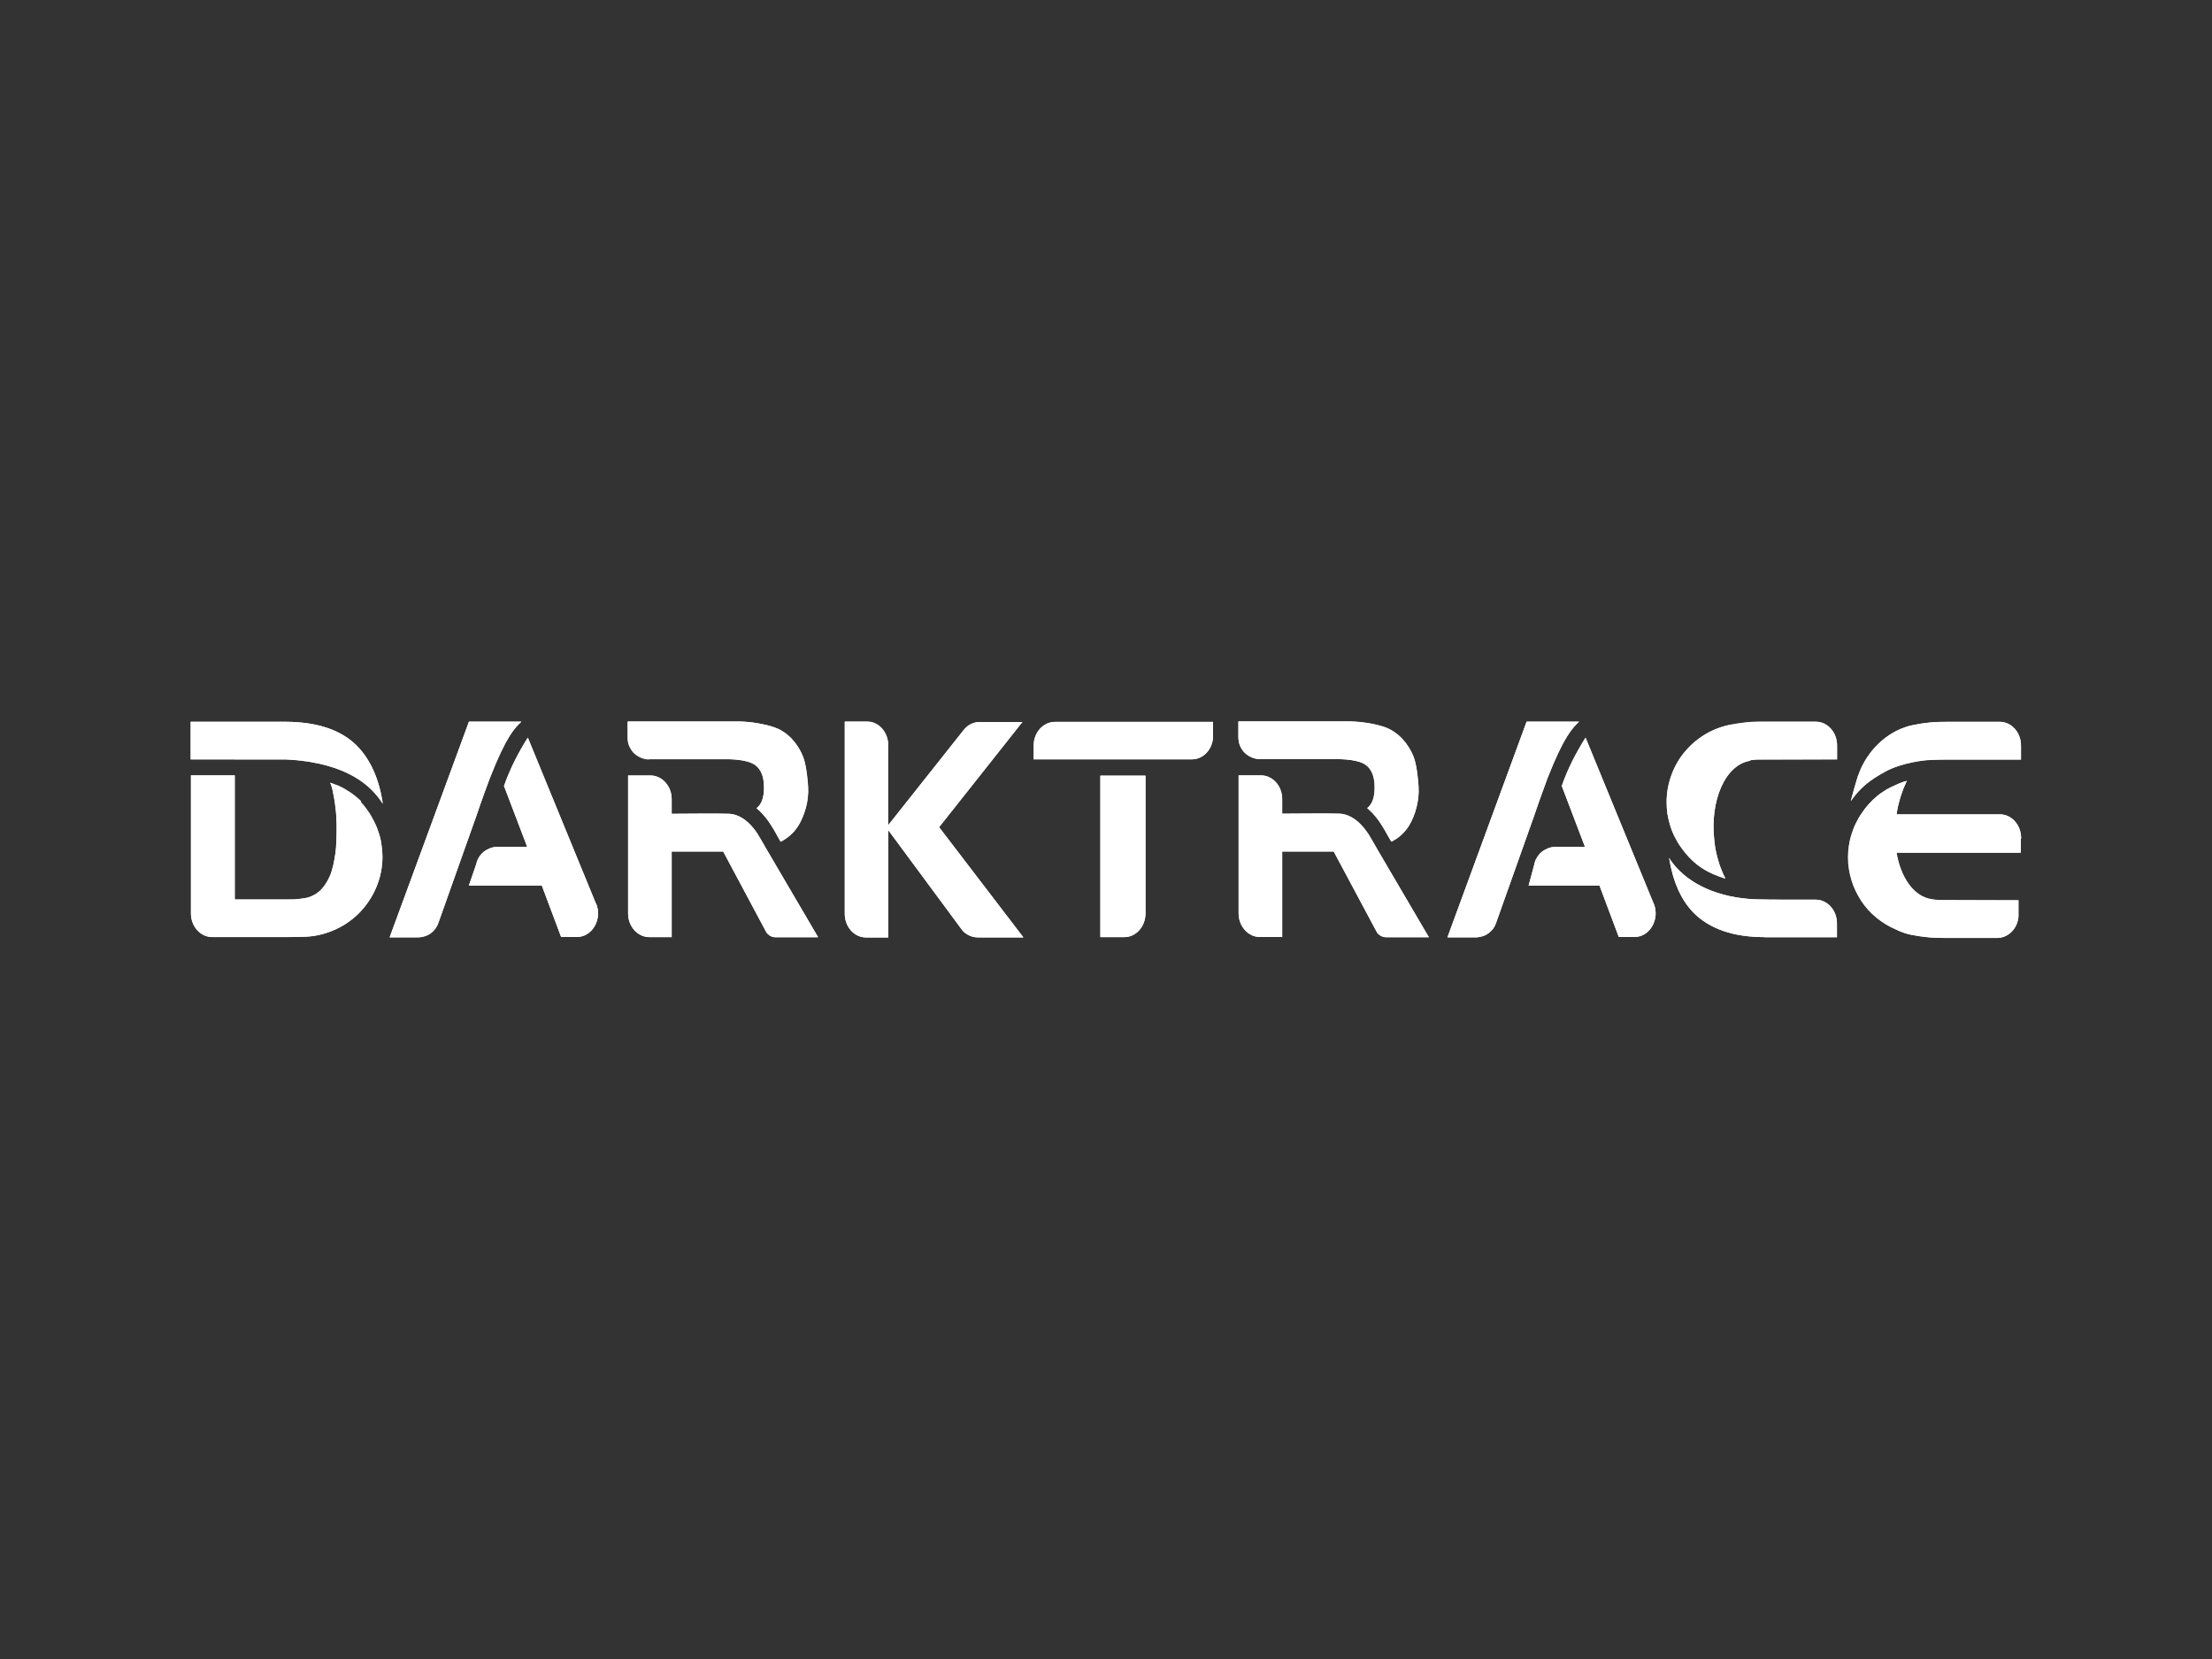 <?xml version="1.0" encoding="UTF-8"?>
<svg id="Capa_2" data-name="Capa 2" xmlns="http://www.w3.org/2000/svg" viewBox="0 0 200 150">
  <rect x="0" y="0" width="200" height="150" fill="#333333" stroke="none"/>
  <defs>
    <style>
      .cls-1 {
        fill: #fff;
      }
    </style>
  </defs>
  <path class="cls-1" d="M80.29,67.39v7.24l6.84-8.63c.09-.11.19-.21.29-.29.11-.09.22-.17.35-.23.13-.06.25-.11.39-.15.14-.04.27-.05.41-.05h3.87l-7.53,9.51,7.62,9.97h-4.14c-.15,0-.29-.03-.43-.06s-.27-.09-.41-.16c-.13-.06-.24-.15-.36-.24-.11-.1-.2-.21-.28-.32l-6.6-8.92v9.7h-2.02c-1.06,0-1.91-.96-1.91-2.14v-17.39h2.02c1.06,0,1.91.96,1.91,2.14h0v.02Z"/>
  <path class="cls-1" d="M58.7,68.64h6.87s1.55-.05,2.43.37c.69.32,1.08,1.02,1.08,2.18,0,.92-.22,1.53-.68,1.88.13.11.24.21.36.32.11.12.22.23.32.36.11.12.21.24.3.37.09.13.19.25.27.39.2.28.49.78.86,1.47.03.04.06.08.09.12.17-.09.31-.18.46-.28.15-.1.28-.21.42-.33s.26-.24.38-.39c.12-.14.22-.27.32-.43.16-.26.29-.54.41-.82s.21-.58.29-.87c.08-.29.14-.6.17-.91.03-.3.04-.61.02-.92,0-.13-.12-1.9-.45-2.72-.06-.16-.13-.3-.2-.45-.08-.15-.17-.29-.25-.43s-.19-.27-.28-.4c-.11-.14-.21-.26-.32-.38-.13-.13-.26-.24-.4-.37-.14-.11-.28-.21-.44-.3-.16-.1-.31-.19-.49-.25-.17-.07-.33-.13-.51-.18-.26-.08-.54-.15-.8-.2-.26-.06-.54-.1-.8-.14-.27-.04-.55-.06-.81-.08-.26-.03-.54-.03-.81-.03h-9.75v1.37c0,.26.02.53.12.77.1.25.23.47.41.66.18.19.4.35.64.45.23.11.5.16.76.16h0,0Z"/>
  <path class="cls-1" d="M68.51,75.41c-.97-1.47-1.94-1.79-2.55-1.83-.6-.04-5.23,0-5.23,0v-1.33c0-1.18-.87-2.14-1.92-2.14h-2.02v12.48c0,1.18.86,2.14,1.92,2.14h2.02v-7.74h4.66l3.85,7.22c.04.08.09.15.15.21.06.06.13.12.2.17.07.04.15.08.23.11.08.03.17.04.25.04h3.9l-4.62-7.87s-.67-1.19-.85-1.46h0Z"/>
  <path class="cls-1" d="M167.99,70.17c.11-.31.23-.63.38-.92.15-.29.31-.58.5-.85.19-.28.39-.55.61-.79.22-.24.46-.47.71-.68.21-.18.41-.33.63-.47.21-.15.45-.28.68-.4.23-.11.48-.21.72-.3.24-.09.5-.16.76-.21.25-.05.51-.09.75-.13.25-.04.52-.07.77-.1.25-.02.52-.04.78-.05.25,0,.51,0,.77,0h4.76c1.06,0,1.92.96,1.92,2.14v1.27h-6.5s-1.37,0-2.08.06c0,0-2.14.18-3.7,1.04-1.51.82-2.29,1.5-3.11,2.66,0,0,.39-1.49.64-2.25h-.02Z"/>
  <path class="cls-1" d="M159.53,84.73c-2.85,0-4.98-.77-6.41-2.21-1.12-1.15-1.86-2.8-2.21-4.96.03.05.09.16.13.21,1.26,1.82,3.67,3.25,7.23,3.52.54.04,2.58.05,3,.05h2.9c1.06,0,1.92.96,1.92,2.14v1.26h-6.56Z"/>
  <path class="cls-1" d="M43.08,73.74l-3.44,9.67c-.06.19-.15.37-.26.53-.12.16-.25.3-.41.42s-.33.21-.53.28c-.18.06-.38.1-.58.11h-2.63l7.17-19.5h4.74c-.58.54-1.37,1.31-2.85,5.11-.35.95-.63,1.66-1.21,3.38Z"/>
  <path class="cls-1" d="M53.89,81.72l-6.17-15.03c-.21.34-.43.69-.63,1.05s-.39.72-.57,1.08c-.19.36-.35.73-.51,1.11-.17.37-.31.75-.44,1.13l2.1,5.51h-2.76c-.22,0-.43.05-.63.13-.2.09-.39.19-.56.32-.16.14-.3.3-.42.49-.11.18-.19.38-.23.59l-.68,1.97h6.6l1.74,4.65h1.42c1.4,0,2.33-1.61,1.75-3.02h0Z"/>
  <path class="cls-1" d="M99.49,70.16v14.57h2.17c1.05,0,1.91-.96,1.91-2.14v-12.47h-4.08v.04Z"/>
  <path class="cls-1" d="M95.38,65.27c-1.06,0-1.92.96-1.92,2.14v1.24h14.31c1.05,0,1.91-.94,1.91-2.12v-1.26h-14.3Z"/>
  <path class="cls-1" d="M21.19,68.66h4.6c.2,0,.98.05,1.39.11,5.02.58,6.71,2.8,7.43,3.89-.33-2.28-1.15-4-2.31-5.2-1.43-1.45-3.57-2.18-6.45-2.2h-8.61v3.4h3.94Z"/>
  <path class="cls-1" d="M138.71,73.74l-3.43,9.67c-.06.19-.15.37-.26.53-.12.16-.26.3-.42.42s-.32.21-.52.28c-.19.06-.39.1-.58.11h-2.63l7.16-19.5h4.74c-.58.54-1.36,1.31-2.85,5.11-.34.95-.66,1.76-1.21,3.38h0Z"/>
  <path class="cls-1" d="M149.52,81.72l-6.16-15.03c-.22.34-.43.69-.63,1.05-.21.36-.39.72-.58,1.08-.18.36-.34.73-.51,1.11-.16.37-.3.75-.43,1.13l2.1,5.51h-2.73c-.22,0-.43.05-.63.13-.2.09-.39.19-.55.32-.17.14-.31.3-.42.49-.12.18-.21.38-.24.59l-.53,1.97h6.41l1.74,4.65h1.41c1.4,0,2.33-1.61,1.75-3.02h0Z"/>
  <path class="cls-1" d="M113.9,68.64h6.88s1.55-.05,2.43.36c.69.32,1.08,1.02,1.08,2.18,0,.93-.22,1.53-.67,1.88.12.11.23.21.35.33.11.11.22.22.32.35.11.12.21.24.3.37.09.13.19.25.27.39.2.3.48.79.86,1.47.02.04.06.08.09.12.16-.09.31-.18.46-.27.15-.11.28-.22.42-.35.14-.12.26-.24.38-.38.11-.14.21-.28.31-.44.17-.26.3-.54.41-.82.12-.28.21-.57.29-.86.07-.3.13-.61.16-.91.03-.31.04-.62.02-.93,0-.13-.12-1.9-.45-2.72-.06-.16-.13-.3-.2-.45-.08-.15-.17-.29-.25-.43-.09-.14-.18-.26-.28-.4-.11-.13-.21-.24-.32-.37-.13-.14-.26-.25-.4-.37-.14-.11-.28-.21-.44-.31-.15-.09-.3-.18-.47-.25-.17-.07-.33-.13-.51-.18-.26-.08-.53-.15-.8-.2-.26-.06-.54-.1-.8-.13-.27-.04-.55-.06-.81-.08-.27-.02-.55-.02-.82-.02h-9.74v1.36c0,.26.03.53.12.77.1.25.23.47.41.66.19.19.4.35.64.45.24.11.5.16.76.17h0Z"/>
  <path class="cls-1" d="M123.71,75.4c-.97-1.47-1.94-1.79-2.55-1.83s-5.23,0-5.23,0v-1.33c0-1.18-.86-2.14-1.92-2.14h-2.02v12.48c0,1.18.87,2.14,1.92,2.14h2.02v-7.73h4.66l3.86,7.22c.04.08.08.15.14.21.07.06.13.12.21.17.07.04.15.08.23.11.09.02.17.04.25.04h3.9l-4.61-7.87s-.68-1.2-.86-1.47h0Z"/>
  <path class="cls-1" d="M32.63,72.51c.06.07.13.14.19.21.06.08.13.15.18.22.06.08.11.16.17.23s.11.16.16.23c.21.3.38.62.54.94.16.31.28.64.39.99.11.34.19.69.23,1.05.06.36.09.71.09,1.06,0,.96-.19,1.9-.56,2.78-.37.87-.91,1.67-1.58,2.35-.67.67-1.48,1.21-2.35,1.56-.88.37-1.83.56-2.78.56l-1.33.03h-6.79c-1.06,0-1.92-.96-1.92-2.14v-12.48h3.96v11.22h5.07c.17,0,.32,0,.49-.02s.32-.03.47-.05c.17-.02.32-.05.49-.08.14-.04.27-.08.41-.14s.26-.13.39-.2c.12-.08.23-.17.35-.26.11-.1.21-.21.29-.31.11-.13.2-.25.28-.39.09-.14.18-.27.24-.42.07-.14.14-.28.2-.44.06-.15.1-.3.14-.46l.12-.47.09-.49c.03-.17.05-.32.08-.49.02-.17.04-.32.05-.49,0-.21.03-.41.03-.63s0-.41.02-.63v-.63c0-.21,0-.42-.02-.63,0-.23-.02-.46-.04-.69-.02-.23-.05-.46-.08-.69-.03-.23-.06-.46-.11-.68-.04-.23-.09-.46-.14-.68,0-.05-.03-.1-.04-.15s-.03-.1-.04-.15c-.02-.05-.04-.1-.05-.14-.02-.05-.04-.1-.06-.15.26.09.51.18.76.28.24.11.49.23.71.38.23.14.46.28.67.45.21.17.42.33.61.52l.06.06h-.02Z"/>
  <path class="cls-1" d="M158.24,68.74l.28-.04c.07,0,.14,0,.21-.02.07,0,.14,0,.21,0s.15,0,.22,0h.21l6.73-.02v-1.26c0-1.18-.86-2.14-1.92-2.14h-4.76c-.23,0-.46,0-.68.02-.23,0-.46.02-.68.04-.23,0-.46.04-.68.08-.23.03-.46.06-.68.1h-.04c-.83.14-1.62.42-2.35.83-.72.42-1.38.96-1.92,1.59-.55.64-.97,1.37-1.26,2.16-.29.78-.44,1.61-.44,2.45,0,.35.02.7.07,1.05.06.35.14.69.24,1.04s.23.67.39.99c.16.32.33.63.54.92,1.31,1.89,2.7,2.48,4.07,2.92v-.02c-.14-.26-.25-.53-.36-.8-.12-.27-.21-.55-.28-.83-.09-.28-.16-.57-.22-.85-.06-.28-.1-.58-.13-.87-.45-3.7,1-6.96,3.25-7.29v-.03Z"/>
  <path class="cls-1" d="M182.74,75.77c0-1.18-.86-2.14-1.91-2.14h-9.35c.04-.26.08-.53.14-.79s.13-.52.21-.77.17-.5.26-.74c.1-.25.21-.5.32-.73l-.12.04c-.08.02-.15.04-.22.06-.07.03-.14.05-.21.08-.07.03-.14.06-.21.09s-.14.06-.21.09c-.31.14-.62.28-.91.45-.29.18-.58.37-.84.59s-.5.45-.72.7c-.23.26-.44.53-.63.81-.21.29-.38.6-.54.92s-.28.65-.39.99-.19.68-.24,1.04c-.06.35-.09.7-.09,1.06,0,.69.11,1.38.31,2.04s.5,1.29.88,1.88c.38.58.84,1.09,1.38,1.53.54.44,1.13.81,1.77,1.07.12.06.22.11.32.15.12.04.22.09.33.13.11.04.22.07.33.11.12.03.23.05.35.08.25.05.51.1.77.14.25.04.51.06.77.09.25.03.51.05.77.05.26,0,.52.02.78.02h4.74c1,0,1.83-.86,1.91-1.93v-1.47h-6.72c-.07,0-.14,0-.21,0s-.15,0-.22,0c-.07,0-.15,0-.22-.02-.07,0-.14,0-.21-.02l-.28-.04c-1.59-.23-2.78-1.92-3.17-4.22h11.24v-1.26l.05-.02Z"/>
  <path class="cls-1" d="M80.3,67.39v7.23l6.84-8.62c.09-.11.18-.21.28-.3.11-.09.22-.17.35-.23.13-.06.25-.1.39-.14.14-.04.28-.05.42-.05h3.86l-7.53,9.51,7.62,9.96h-4.14c-.15,0-.29-.02-.43-.05-.14-.04-.27-.09-.41-.16-.13-.07-.24-.15-.36-.24-.11-.1-.2-.21-.28-.32l-6.59-8.92v9.7h-2.02c-1.06,0-1.92-.96-1.92-2.14v-17.36h2.02c1.05,0,1.91.96,1.91,2.14h0,0Z"/>
  <path class="cls-1" d="M58.7,68.65h6.87s1.55-.05,2.43.36c.69.32,1.08,1.04,1.08,2.19,0,.92-.22,1.52-.67,1.88.12.11.23.21.35.32.11.11.22.22.32.35.11.12.21.24.3.37.1.14.19.26.27.4.2.28.49.78.86,1.47,0,0,0,.03.02.03,0,0,0,.03.02.03,0,0,0,.02.02.03,0,0,0,.02.02.03.17-.09.31-.18.46-.28s.28-.21.42-.33.26-.24.38-.39c.11-.14.21-.28.31-.43.17-.26.3-.54.42-.82s.21-.58.29-.87c.08-.29.13-.6.16-.91.04-.31.05-.62.03-.92,0-.13-.12-1.91-.46-2.73-.06-.16-.13-.3-.2-.45s-.15-.29-.24-.43c-.09-.14-.19-.26-.28-.4-.11-.13-.21-.24-.32-.37-.13-.14-.26-.25-.4-.37-.14-.11-.28-.21-.44-.31-.16-.09-.31-.18-.49-.24-.17-.08-.33-.14-.51-.19-.26-.08-.54-.14-.8-.19-.26-.06-.54-.1-.8-.14-.27-.04-.55-.06-.82-.08-.26,0-.54-.02-.81,0h-9.75v1.37c0,.26.02.52.12.77.1.24.23.46.41.66.18.19.4.33.64.44.23.11.5.17.76.17h.02Z"/>
  <path class="cls-1" d="M68.51,75.42c-.97-1.47-1.94-1.8-2.55-1.84s-5.23,0-5.23,0v-1.32c0-1.18-.86-2.14-1.92-2.14h-2.02v12.47c0,1.18.86,2.14,1.92,2.14h2.02v-7.74h4.66l3.86,7.22c.04.08.08.15.14.21.06.06.13.12.2.17.07.04.15.08.23.11.09.02.17.04.25.04h3.9l-4.61-7.87s-.68-1.19-.86-1.45h0Z"/>
  <path class="cls-1" d="M167.99,70.18c.11-.31.23-.63.38-.92.15-.3.31-.59.5-.86.19-.27.39-.54.61-.78.22-.24.46-.48.71-.69.21-.17.41-.32.63-.47.21-.14.45-.27.68-.39.23-.12.48-.22.72-.3.24-.09.5-.16.76-.21.25-.05.51-.1.75-.14.25-.04.52-.06.77-.09s.52-.05.77-.05c.25,0,.52-.02.78-.02h4.76c1.06,0,1.92.96,1.92,2.14v1.27h-6.49s-1.38,0-2.09.06c0,0-2.14.17-3.7,1.02-1.51.83-2.29,1.51-3.11,2.67,0,0,.4-1.49.64-2.24h-.02Z"/>
  <path class="cls-1" d="M159.53,84.73c-2.84,0-4.98-.76-6.41-2.21-1.12-1.14-1.86-2.79-2.21-4.96.03.05.1.17.13.21,1.26,1.82,3.67,3.26,7.23,3.52.54.05,2.58.05,3,.06h2.9c1.06,0,1.92.96,1.92,2.14v1.25h-6.56Z"/>
  <path class="cls-1" d="M43.08,73.75l-3.43,9.67c-.06.19-.16.36-.27.53-.12.16-.25.29-.41.42-.16.12-.33.21-.53.27-.18.06-.38.11-.58.11h-2.63l7.17-19.5h4.74c-.58.55-1.37,1.31-2.85,5.11-.35.96-.63,1.67-1.21,3.39Z"/>
  <path class="cls-1" d="M53.89,81.72l-6.16-15.02c-.22.34-.44.69-.64,1.05-.2.35-.38.71-.57,1.07-.19.37-.35.74-.51,1.11-.16.38-.3.76-.44,1.14l2.1,5.51h-2.76c-.21,0-.43.05-.63.13-.2.08-.39.18-.55.32-.17.14-.31.29-.42.49-.12.18-.2.38-.24.59l-.67,1.96h6.59l1.75,4.65h1.41c1.4,0,2.33-1.61,1.75-3.02h0Z"/>
  <path class="cls-1" d="M99.49,70.17v14.56h2.17c1.06,0,1.91-.96,1.91-2.14v-12.45h-4.08s0,.03,0,.03Z"/>
  <path class="cls-1" d="M95.38,65.27c-1.06,0-1.92.96-1.92,2.14v1.25h14.31c1.05,0,1.91-.95,1.91-2.12v-1.27h-14.3Z"/>
  <path class="cls-1" d="M21.19,68.67h4.6c.2,0,.98.05,1.39.1,5.02.58,6.71,2.82,7.43,3.9-.33-2.28-1.15-4.02-2.31-5.21-1.43-1.45-3.57-2.18-6.45-2.2h-8.61v3.4h3.94Z"/>
  <path class="cls-1" d="M138.72,73.75l-3.44,9.67c-.06.19-.15.36-.26.53-.12.16-.26.29-.42.42-.16.12-.32.21-.52.27s-.39.11-.58.11h-2.63l7.16-19.5h4.75c-.58.55-1.37,1.31-2.86,5.11-.34.96-.66,1.77-1.2,3.39Z"/>
  <path class="cls-1" d="M149.53,81.72l-6.17-15.02c-.21.34-.43.69-.63,1.05-.21.35-.39.71-.57,1.07-.19.37-.35.74-.51,1.11-.17.38-.31.76-.44,1.14l2.1,5.51h-2.73c-.21,0-.42.05-.63.13-.2.08-.38.18-.55.32-.17.14-.3.29-.42.49-.12.18-.21.38-.24.59l-.53,1.96h6.41l1.75,4.65h1.4c1.4,0,2.33-1.61,1.76-3.02h0Z"/>
  <path class="cls-1" d="M113.91,68.64h6.87s1.55-.05,2.43.36c.69.33,1.08,1.04,1.08,2.19,0,.92-.22,1.52-.67,1.88.12.11.23.21.35.32s.22.22.32.35c.11.13.21.25.3.38s.19.25.27.39c.2.28.48.78.86,1.47.03.04.06.09.1.13.16-.09.31-.18.46-.28s.29-.21.42-.33c.14-.12.25-.24.37-.39.12-.14.22-.27.32-.43.16-.26.29-.54.41-.82.11-.28.21-.58.28-.87.07-.29.13-.6.16-.91.03-.3.04-.61.02-.92,0-.13-.12-1.9-.45-2.72-.06-.16-.13-.3-.2-.45-.08-.15-.17-.29-.25-.43-.09-.14-.18-.27-.28-.4-.11-.14-.21-.26-.32-.38-.13-.13-.26-.24-.4-.37-.14-.11-.28-.21-.44-.3-.16-.1-.31-.19-.47-.25-.17-.07-.33-.14-.51-.19-.25-.07-.52-.14-.79-.19-.26-.06-.54-.1-.81-.14-.26-.04-.54-.06-.81-.08-.27-.03-.55-.03-.82-.03h-9.74v1.37c0,.26.03.53.12.77.1.24.23.47.41.66.19.19.4.33.64.44.24.11.5.17.77.17h0Z"/>
  <path class="cls-1" d="M123.72,75.4c-.98-1.47-1.95-1.79-2.56-1.83-.6-.04-5.23,0-5.23,0v-1.32c0-1.18-.86-2.14-1.92-2.14h-2.02v12.47c0,1.18.87,2.14,1.92,2.14h2.02v-7.73h4.66l3.86,7.22c.04.08.08.15.14.21.07.06.13.12.21.17.07.04.15.08.23.11.09.02.17.04.25.04h3.92l-4.62-7.87s-.68-1.2-.85-1.47h0Z"/>
  <path class="cls-1" d="M32.58,72.61c.07.07.14.15.21.23.06.08.13.16.2.23.06.09.13.17.18.24.06.09.13.17.18.25.21.28.38.59.54.9.15.31.27.63.38.96.11.33.19.67.23,1.01.05.34.08.69.08,1.05,0,.95-.19,1.89-.56,2.76-.37.88-.91,1.68-1.58,2.35-.68.67-1.48,1.2-2.36,1.56-.87.37-1.82.56-2.77.56l-1.33.02h-6.8c-1.06,0-1.92-.96-1.92-2.14v-12.48h3.96v11.22h5.07c.17,0,.32,0,.49-.02s.32-.03.47-.05c.17-.02.32-.05.49-.08.14-.04.27-.08.41-.14s.26-.13.39-.2c.12-.08.23-.17.35-.26.11-.1.21-.21.29-.31.11-.13.2-.25.28-.39.09-.14.18-.28.24-.42.08-.15.15-.3.2-.45.06-.16.1-.31.14-.46.04-.17.08-.32.12-.47l.09-.49c.03-.17.05-.32.08-.49.02-.17.04-.32.05-.49,0-.21.03-.42.03-.63,0-.21.02-.42.02-.63v-.63c0-.21,0-.41-.02-.63,0-.23-.02-.46-.04-.69-.02-.23-.05-.46-.08-.68-.03-.23-.06-.46-.11-.69-.04-.22-.08-.45-.13-.68,0-.04-.03-.09-.05-.14,0-.05-.03-.1-.04-.15-.02-.04-.04-.09-.05-.14-.02-.04-.04-.09-.06-.14.26.09.51.2.74.31.24.11.48.24.7.39.23.15.45.3.66.47.21.18.41.36.6.55l.05.06v.02Z"/>
  <path class="cls-1" d="M158.24,68.74l.28-.04c.07,0,.14-.02.21-.02s.14,0,.21-.02h.22c.07,0,.14,0,.21,0h6.73v-1.27c0-1.18-.86-2.14-1.92-2.14h-4.76c-.23,0-.46,0-.68,0-.23,0-.46.02-.69.04-.22.02-.45.05-.68.08-.22.03-.45.06-.67.11h-.04c-.83.14-1.62.42-2.35.83-.72.41-1.38.95-1.92,1.59-.55.63-.97,1.36-1.26,2.15-.29.79-.44,1.62-.44,2.45,0,.36.02.71.07,1.06.06.35.14.69.24,1.04.11.33.23.66.39.99.16.31.33.63.54.92,1.29,1.89,2.7,2.47,4.06,2.91-.13-.26-.24-.53-.35-.8-.12-.27-.21-.55-.29-.83-.08-.28-.15-.58-.21-.86-.06-.28-.1-.58-.13-.86-.45-3.7,1-6.97,3.24-7.29"/>
  <path class="cls-1" d="M182.74,75.77c0-1.18-.86-2.14-1.91-2.14h-9.35c.04-.26.08-.52.14-.78.07-.26.14-.52.21-.77.08-.26.17-.51.26-.76.1-.24.21-.49.32-.72l-.13.04c-.07.02-.14.04-.21.06s-.14.05-.21.08c-.07.02-.14.05-.21.08-.07.03-.14.06-.21.1-.31.13-.62.27-.91.45-.29.18-.57.37-.83.59s-.51.45-.73.7c-.23.25-.44.52-.62.81-.21.28-.38.6-.54.92-.16.31-.28.64-.39.99-.11.33-.19.68-.24,1.04-.05.35-.07.7-.07,1.05,0,.69.11,1.39.3,2.05s.5,1.29.88,1.87.85,1.1,1.38,1.54c.54.44,1.13.8,1.77,1.07.11.05.22.1.32.15.11.04.22.08.33.12.12.04.22.08.34.11.12.04.23.06.34.09.25.05.51.09.77.13.25.04.51.07.77.1.25.02.51.04.77.05.26,0,.52,0,.78,0h4.74c1,0,1.83-.86,1.91-1.93v-1.47l-6.72-.02h-.21c-.08,0-.15,0-.22,0-.07,0-.15,0-.22-.02-.07,0-.14,0-.21-.02l-.28-.04c-1.59-.23-2.78-1.92-3.17-4.22h11.24v-1.26h0Z"/>
</svg>